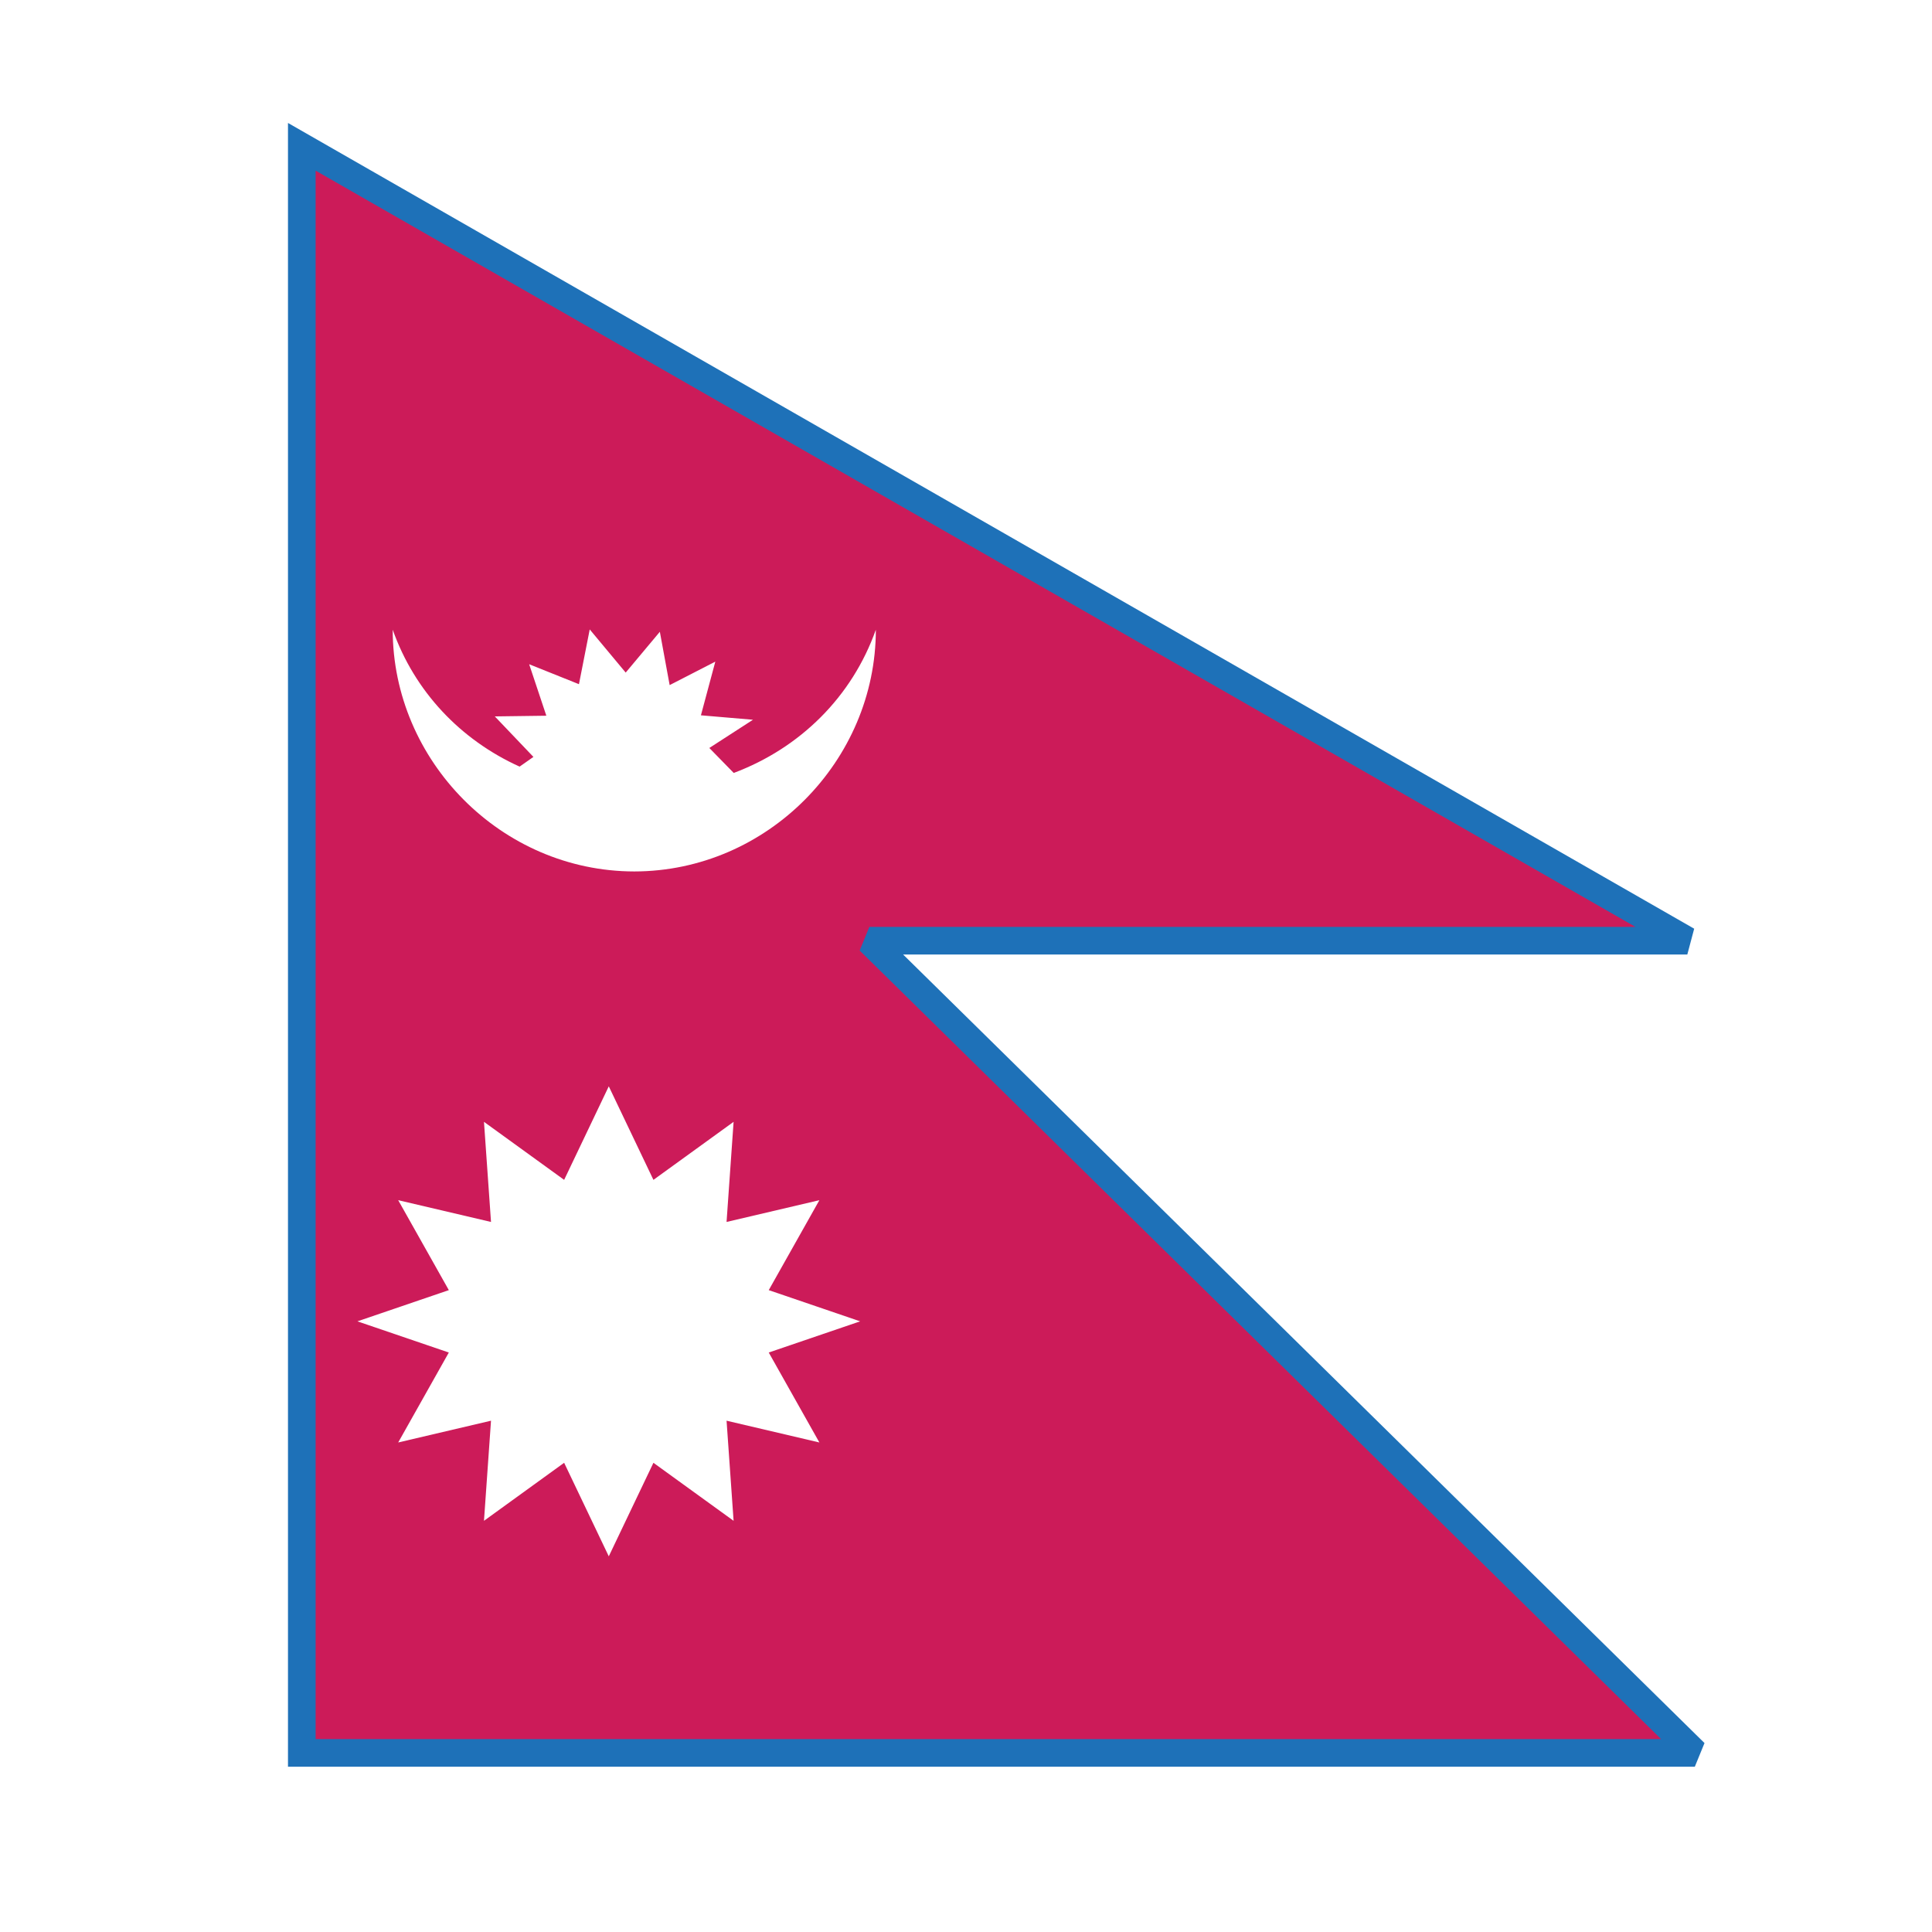 <svg xmlns="http://www.w3.org/2000/svg" width="2500" height="2500" viewBox="0 0 192.756 192.756"><path fill-rule="evenodd" clip-rule="evenodd" fill="#fff" d="M0 0h192.756v192.756H0V0z"/><path fill-rule="evenodd" clip-rule="evenodd" fill="#cc1b59" d="M30.111 14.646v160.241h138.981L86.737 93.853h81.607L30.111 14.646z"/><path fill-rule="evenodd" clip-rule="evenodd" fill="#fff" d="M85.818 131.83l-9.12 3.111 5.052 8.975-9.261-2.172.702 9.988-7.998-5.789-4.455 9.332-4.454-9.332-7.998 5.789.702-9.988-9.26 2.172 5.051-8.975-9.12-3.111 9.12-3.113-5.051-8.975 9.26 2.172-.702-9.988 7.998 5.789 4.454-9.332 4.455 9.332 7.998-5.789-.702 9.988 9.261-2.172-5.052 8.975 9.12 3.113zM73.204 77.117l-2.434-2.491 4.355-2.816-5.194-.443 1.436-5.355-4.556 2.341-.978-5.32-3.407 4.071-3.589-4.307-1.075 5.465-4.967-1.991 1.713 5.137-5.141.068 3.853 4.042-1.38.967c-5.894-2.662-10.478-7.495-12.66-13.659 0 13.055 10.818 24.103 24.101 24.119 13.284-.016 24.101-11.063 24.101-24.119-2.366 6.685-7.553 11.81-14.178 14.291z"/><path fill="none" stroke="#1e71b8" stroke-width="2.757" stroke-miterlimit="2.613" d="M30.111 14.646v160.241h138.981L86.737 93.853h81.607L30.111 14.646z"/></svg>